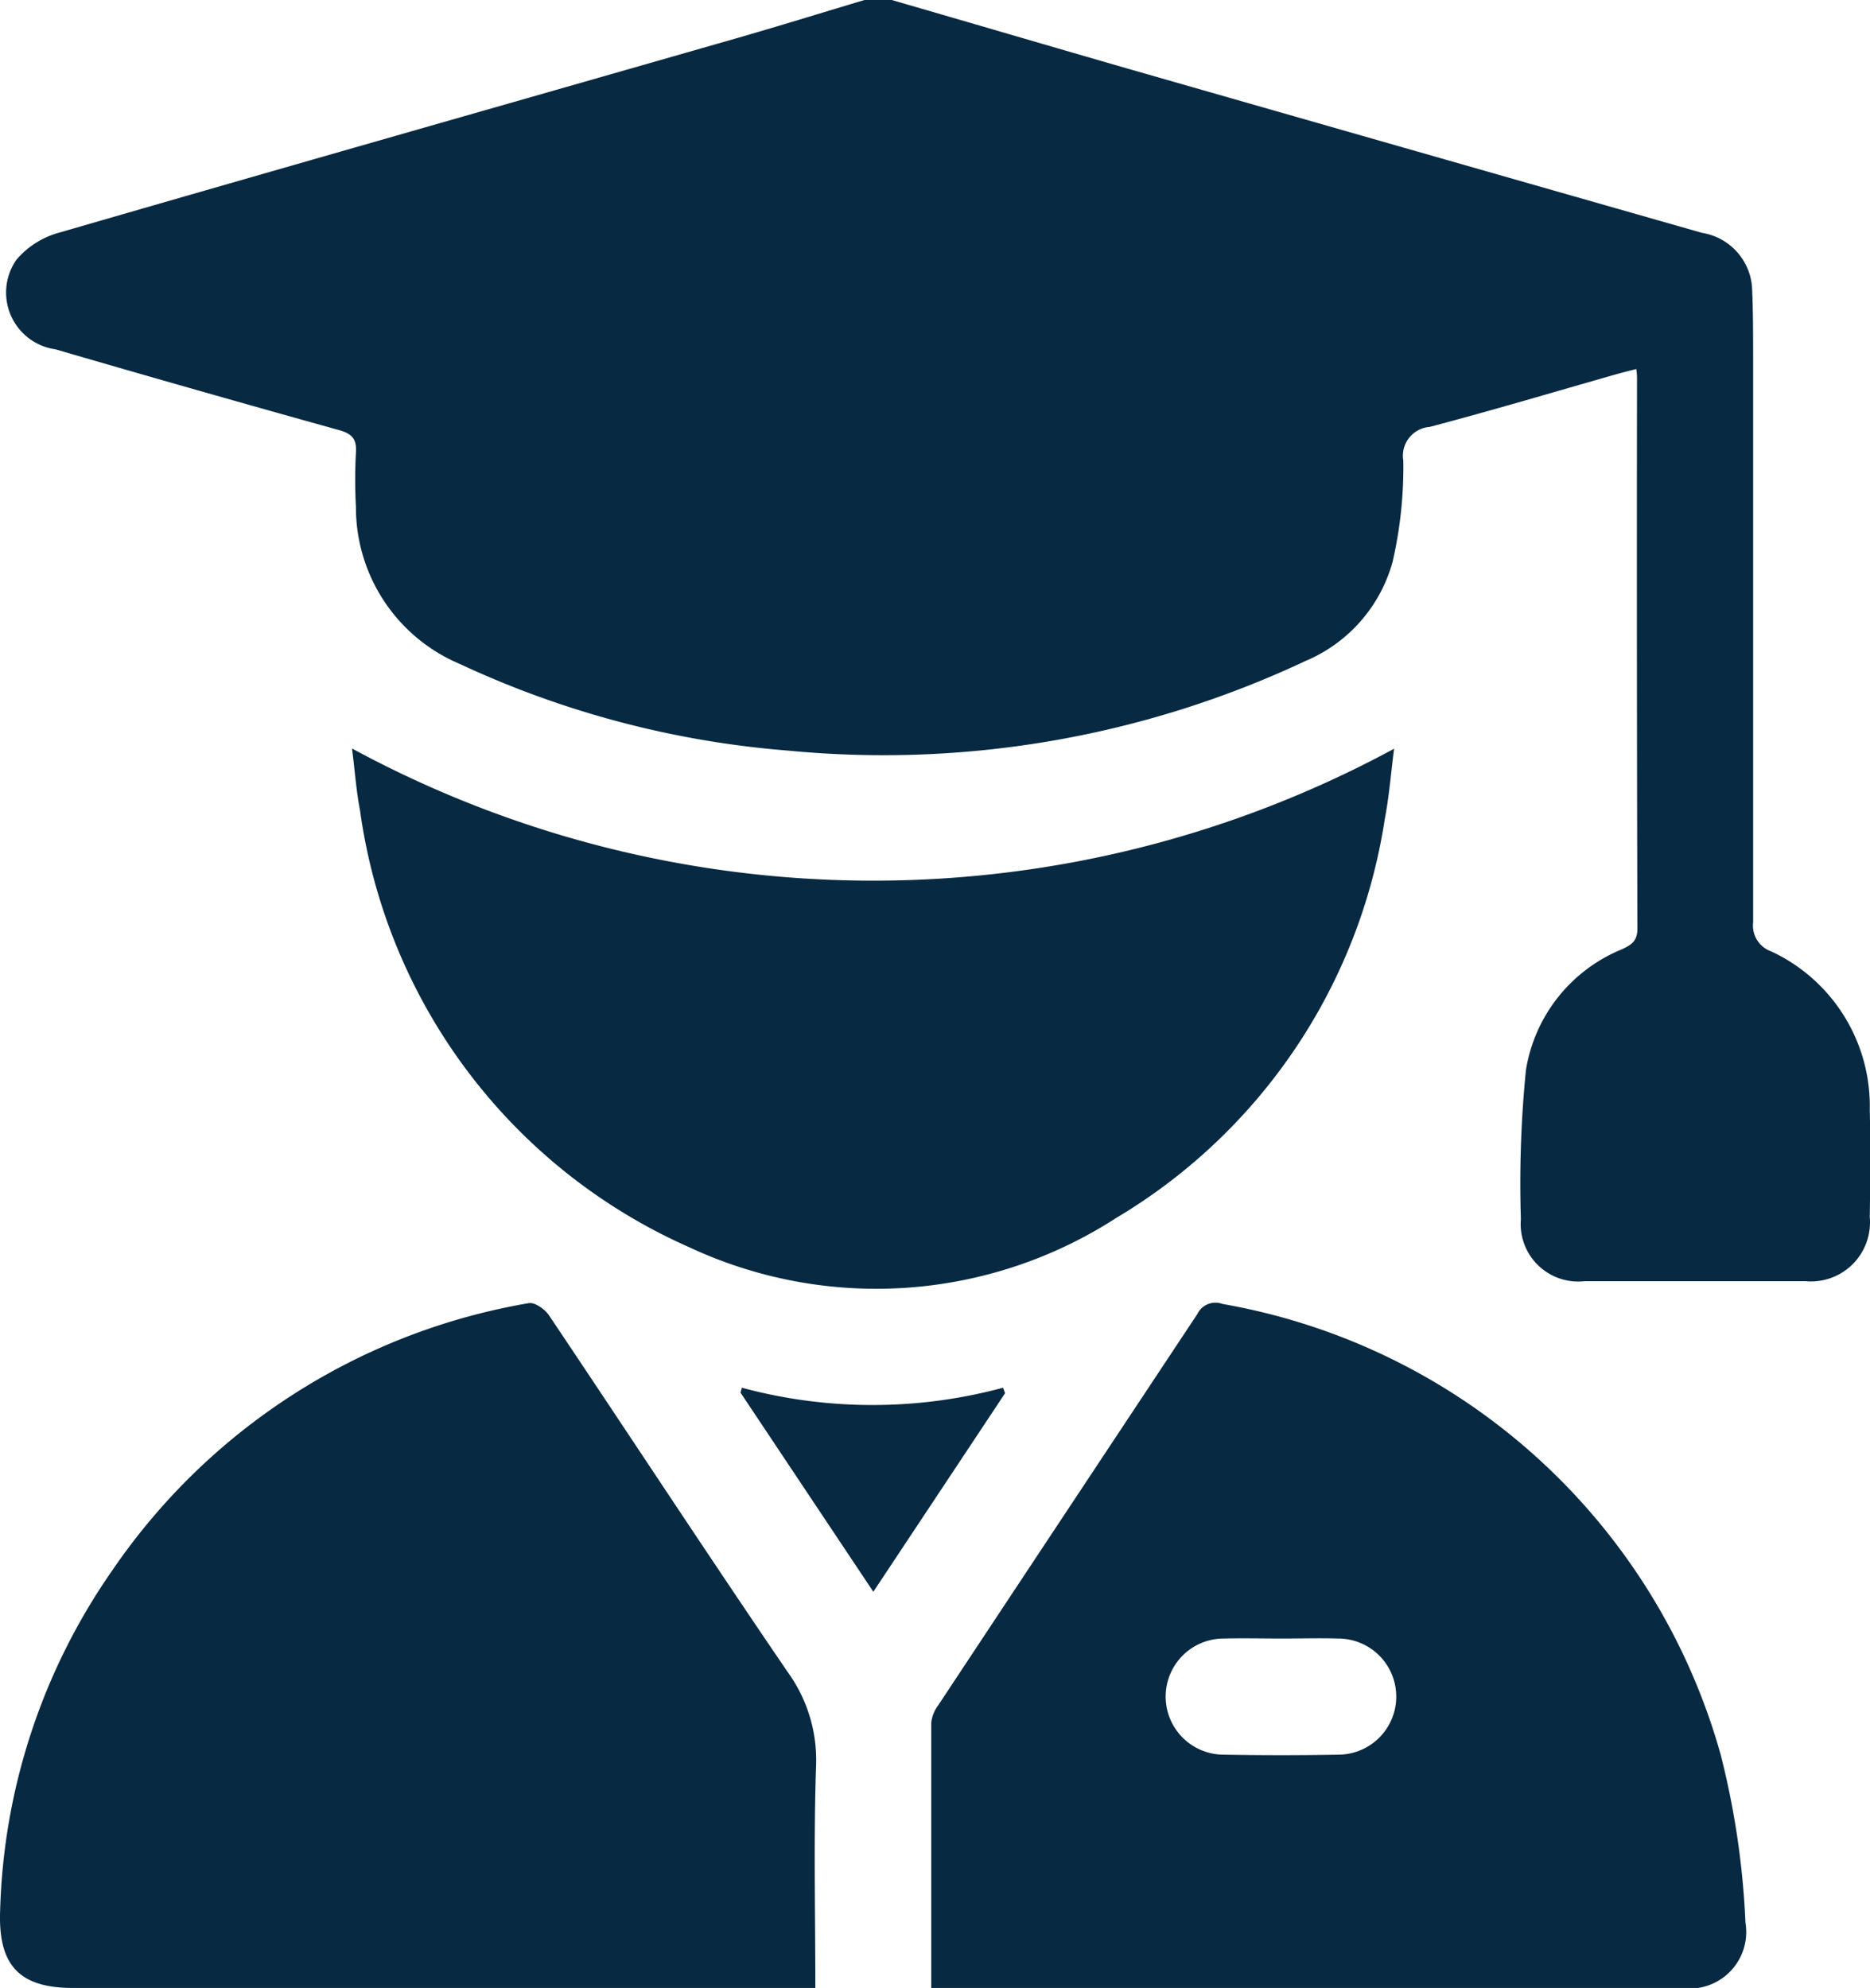 <svg id="Group_882" data-name="Group 882" xmlns="http://www.w3.org/2000/svg" xmlns:xlink="http://www.w3.org/1999/xlink" width="23.348" height="24.823" viewBox="0 0 23.348 24.823">
  <defs>
    <clipPath id="clip-path">
      <rect id="Rectangle_851" data-name="Rectangle 851" width="23.348" height="24.823" fill="#072942"/>
    </clipPath>
  </defs>
  <g id="Group_881" data-name="Group 881" clip-path="url(#clip-path)">
    <path id="Path_4097" data-name="Path 4097" d="M12.124,0c1,.29,2,.584,2.995.871q3.559,1.02,7.119,2.036a.744.744,0,0,1,.627.677c.014.284.013.569.014.854q0,3.539,0,7.078a.341.341,0,0,0,.224.363,2.131,2.131,0,0,1,1.232,1.986c.012.444.007.889,0,1.333a.737.737,0,0,1-.8.8q-1.382,0-2.763,0a.718.718,0,0,1-.793-.775,14.28,14.28,0,0,1,.063-1.86,1.965,1.965,0,0,1,1.2-1.51c.117-.056.192-.1.192-.259q-.01-3.43-.005-6.86c0-.032,0-.064-.009-.126-.09.023-.172.043-.253.066-.776.221-1.549.452-2.328.657a.361.361,0,0,0-.328.42,5.259,5.259,0,0,1-.134,1.266,1.886,1.886,0,0,1-1.084,1.235,12.384,12.384,0,0,1-6.459,1.121,11.9,11.9,0,0,1-4.1-1.081,2.122,2.122,0,0,1-1.3-1.962,6.242,6.242,0,0,1,0-.678c.011-.168-.046-.235-.209-.281Q3.449,4.877,1.683,4.362a.716.716,0,0,1-.49-1.116,1.067,1.067,0,0,1,.532-.34C4.537,2.091,7.353,1.29,10.167.483,10.708.328,11.245.161,11.784,0Z" transform="translate(-0.99)" fill="#072942"/>
    <path id="Path_4098" data-name="Path 4098" d="M10.172,276.5H.91c-.681,0-.936-.294-.908-.976a7.793,7.793,0,0,1,1.4-4.238,7.9,7.9,0,0,1,5.2-3.337c.073-.014.2.075.251.15.994,1.481,1.971,2.974,2.976,4.448a1.877,1.877,0,0,1,.36,1.185c-.031.911-.009,1.823-.009,2.768" transform="translate(0 -251.677)" fill="#072942"/>
    <path id="Path_4099" data-name="Path 4099" d="M191.481,276.484c0-1.13,0-2.22,0-3.31a.44.44,0,0,1,.086-.218q1.617-2.444,3.236-4.886a.251.251,0,0,1,.314-.127,7.862,7.862,0,0,1,6.22,5.626,10.267,10.267,0,0,1,.31,2.1.706.706,0,0,1-.792.816q-2.351,0-4.7,0h-4.676Zm4.379-4.363c-.242,0-.485-.006-.727,0a.725.725,0,1,0,0,1.45q.715.013,1.429,0a.725.725,0,1,0,0-1.45c-.234-.007-.468,0-.7,0" transform="translate(-179.854 -251.661)" fill="#072942"/>
    <path id="Path_4100" data-name="Path 4100" d="M72.465,153.974a13.657,13.657,0,0,0,13.006,0c-.039.3-.061.592-.116.877A7.031,7.031,0,0,1,82,159.834a5.515,5.515,0,0,1-5.325.367,7.012,7.012,0,0,1-4.115-5.458c-.049-.252-.065-.51-.1-.769" transform="translate(-68.065 -144.625)" fill="#072942"/>
    <path id="Path_4101" data-name="Path 4101" d="M155.569,285.458l-1.644,2.478-1.658-2.486.016-.062a6.264,6.264,0,0,0,3.262,0l.024.066" transform="translate(-143.021 -268.06)" fill="#072942"/>
  </g>
</svg>
